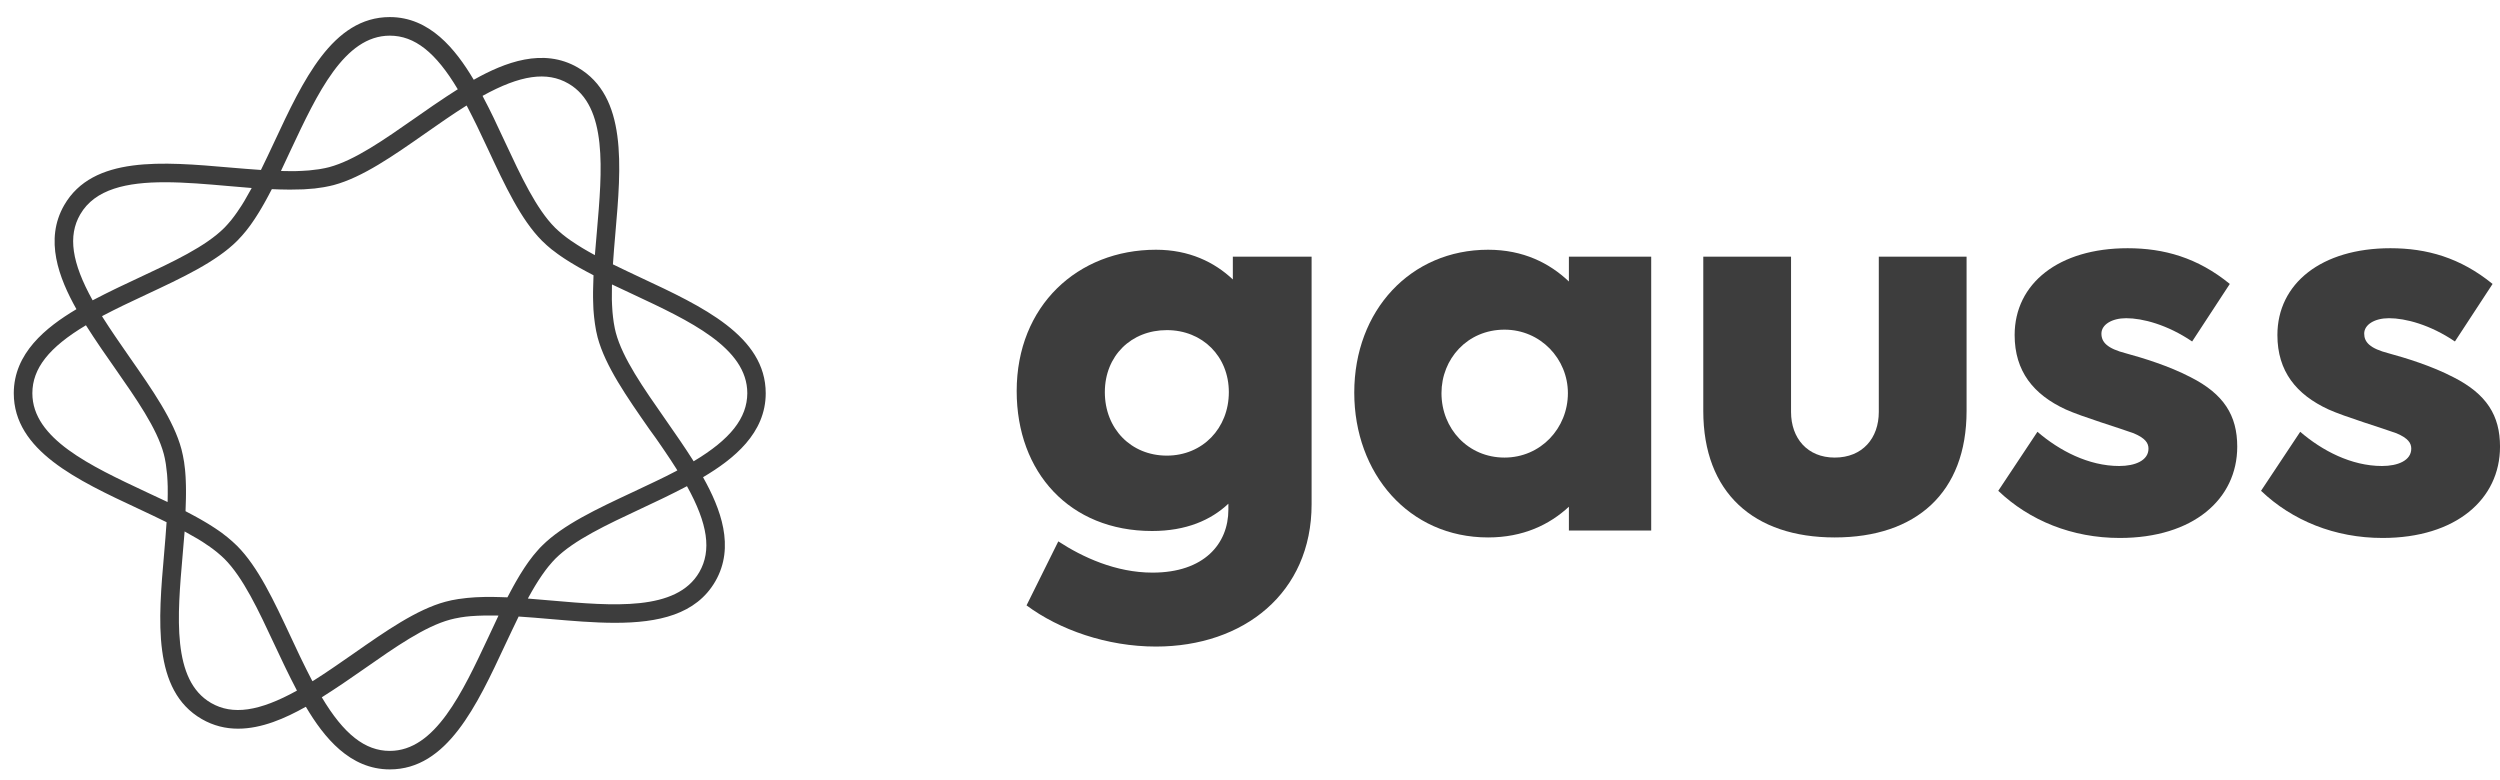 <svg width="125" height="39" viewBox="0 0 125 39" fill="none" xmlns="http://www.w3.org/2000/svg">
<g clip-path="url(#clip0_4_559)">
<path d="M65.58 12.835V25.211C65.58 29.651 62.184 32.328 57.796 32.328C55.344 32.328 52.964 31.486 51.327 30.269L52.915 27.069C54.128 27.861 55.791 28.631 57.626 28.631C60.202 28.631 61.419 27.194 61.419 25.48V25.185C60.551 26.004 59.312 26.55 57.603 26.55C53.487 26.55 50.834 23.622 50.834 19.554C50.834 15.289 53.885 12.487 57.8 12.487C59.46 12.487 60.725 13.108 61.642 13.973V12.835H65.58ZM61.442 19.607C61.442 17.821 60.127 16.506 58.342 16.506C56.557 16.506 55.242 17.795 55.242 19.607C55.242 21.442 56.557 22.781 58.342 22.781C60.127 22.781 61.442 21.416 61.442 19.607Z" fill="#3D3D3D"/>
<path d="M82.56 12.835V26.527H78.445V25.336C77.478 26.231 76.163 26.872 74.405 26.872C70.437 26.872 67.713 23.672 67.713 19.63C67.713 15.512 70.54 12.487 74.405 12.487C76.167 12.487 77.478 13.158 78.445 14.075V12.835H82.56ZM78.395 19.657C78.395 17.947 77.031 16.483 75.224 16.483C73.367 16.483 72.074 17.947 72.074 19.657C72.074 21.442 73.412 22.879 75.224 22.879C77.031 22.879 78.395 21.416 78.395 19.657Z" fill="#3D3D3D"/>
<path d="M85.164 20.548V12.835H89.552V20.597C89.552 21.913 90.371 22.879 91.735 22.879C93.122 22.879 93.94 21.913 93.94 20.597V12.835H98.329V20.548C98.329 24.639 95.801 26.872 91.735 26.872C87.691 26.872 85.164 24.639 85.164 20.548Z" fill="#3D3D3D"/>
<path d="M99.913 24.54L101.872 21.59C102.964 22.53 104.427 23.3 105.961 23.3C106.753 23.3 107.424 23.027 107.424 22.432C107.424 22.159 107.276 21.913 106.681 21.662C106.014 21.416 104.104 20.843 103.286 20.472C101.675 19.729 100.732 18.564 100.732 16.752C100.732 14.174 102.937 12.411 106.382 12.411C108.193 12.411 109.88 12.881 111.49 14.197L109.607 17.074C108.368 16.233 107.128 15.91 106.31 15.91C105.59 15.91 105.071 16.233 105.071 16.68C105.071 17.101 105.344 17.423 106.31 17.67C107.128 17.893 108.44 18.291 109.531 18.86C111.191 19.702 111.862 20.771 111.862 22.333C111.862 24.961 109.656 26.898 105.988 26.898C103.608 26.898 101.474 26.03 99.913 24.54Z" fill="#3D3D3D"/>
<path d="M113.052 24.54L115.011 21.59C116.103 22.53 117.565 23.3 119.1 23.3C119.892 23.3 120.563 23.027 120.563 22.432C120.563 22.159 120.415 21.913 119.82 21.662C119.153 21.416 117.243 20.843 116.425 20.472C114.814 19.729 113.87 18.564 113.87 16.752C113.87 14.174 116.076 12.411 119.521 12.411C121.332 12.411 123.015 12.881 124.629 14.197L122.746 17.074C121.506 16.233 120.267 15.91 119.449 15.91C118.729 15.91 118.21 16.233 118.21 16.68C118.21 17.101 118.482 17.423 119.449 17.67C120.267 17.893 121.578 18.291 122.67 18.86C124.33 19.702 125.001 20.771 125.001 22.333C125.001 24.961 122.795 26.898 119.127 26.898C116.743 26.898 114.613 26.03 113.052 24.54Z" fill="#3D3D3D"/>
<path d="M38.286 19.664C38.286 16.802 35.114 15.319 32.045 13.886C31.571 13.662 31.101 13.442 30.646 13.218C30.68 12.714 30.722 12.195 30.768 11.675C31.063 8.301 31.366 4.809 28.888 3.375C27.16 2.378 25.25 3.11 23.692 3.986L23.689 3.982L23.685 3.986C22.771 2.446 21.483 0.854 19.49 0.854C16.629 0.854 15.147 4.028 13.714 7.099C13.491 7.577 13.271 8.043 13.047 8.498C12.543 8.464 12.024 8.422 11.505 8.377C8.132 8.085 4.642 7.777 3.21 10.257C2.213 11.986 2.944 13.897 3.82 15.455L3.812 15.459L3.816 15.463C2.281 16.377 0.689 17.666 0.689 19.664C0.689 22.527 3.861 24.009 6.931 25.442C7.408 25.666 7.875 25.886 8.329 26.11C8.295 26.614 8.254 27.134 8.208 27.653C7.912 31.027 7.609 34.52 10.088 35.953C10.679 36.294 11.289 36.434 11.903 36.434C13.082 36.434 14.26 35.919 15.283 35.342L15.287 35.346L15.295 35.342C16.204 36.878 17.493 38.47 19.49 38.47C22.351 38.47 23.833 35.297 25.265 32.226C25.489 31.752 25.709 31.282 25.932 30.827C26.44 30.861 26.955 30.902 27.474 30.948C28.581 31.043 29.699 31.141 30.752 31.141C32.913 31.141 34.803 30.732 35.766 29.067C36.763 27.338 36.028 25.427 35.156 23.869L35.16 23.865L35.156 23.858C36.694 22.948 38.286 21.659 38.286 19.664ZM33.094 22.345C33.14 22.409 33.185 22.477 33.231 22.546C33.435 22.845 33.633 23.145 33.822 23.444C33.837 23.471 33.852 23.494 33.867 23.52C33.841 23.535 33.814 23.55 33.784 23.566C33.473 23.729 33.155 23.888 32.829 24.043C32.753 24.081 32.674 24.115 32.598 24.153C32.283 24.305 31.965 24.453 31.651 24.601C29.854 25.442 28.157 26.235 27.103 27.285C27.027 27.357 26.955 27.437 26.883 27.52C26.857 27.547 26.834 27.581 26.807 27.608C26.758 27.664 26.713 27.718 26.663 27.778C26.633 27.816 26.603 27.858 26.573 27.896C26.531 27.953 26.489 28.006 26.444 28.066C26.41 28.112 26.379 28.157 26.345 28.207C26.303 28.264 26.265 28.324 26.224 28.385C26.19 28.438 26.156 28.491 26.122 28.544C26.08 28.608 26.042 28.669 26 28.737C25.966 28.794 25.928 28.855 25.894 28.916C25.856 28.984 25.815 29.052 25.773 29.124C25.735 29.189 25.697 29.253 25.663 29.321C25.621 29.393 25.58 29.469 25.542 29.545C25.504 29.617 25.466 29.689 25.428 29.761C25.409 29.799 25.39 29.829 25.371 29.867C25.326 29.863 25.284 29.863 25.238 29.863C25.17 29.86 25.102 29.86 25.038 29.856C24.924 29.852 24.814 29.848 24.704 29.848C24.659 29.848 24.61 29.848 24.564 29.848C24.45 29.848 24.337 29.848 24.227 29.848C24.189 29.848 24.147 29.848 24.109 29.852C23.999 29.856 23.897 29.86 23.791 29.863C23.757 29.867 23.719 29.867 23.681 29.871C23.582 29.879 23.488 29.886 23.393 29.894C23.359 29.898 23.321 29.901 23.287 29.905C23.196 29.913 23.109 29.924 23.025 29.939C22.991 29.943 22.957 29.947 22.923 29.951C22.836 29.966 22.753 29.981 22.673 29.996C22.646 30.004 22.616 30.008 22.586 30.011C22.476 30.034 22.374 30.057 22.271 30.087C20.835 30.474 19.296 31.547 17.671 32.684C17.383 32.885 17.091 33.086 16.799 33.287C16.731 33.333 16.666 33.378 16.598 33.424C16.299 33.629 15.999 33.826 15.7 34.015C15.674 34.031 15.651 34.046 15.624 34.061C15.609 34.034 15.594 34.008 15.579 33.981C15.416 33.67 15.257 33.348 15.098 33.022C15.063 32.95 15.029 32.878 14.991 32.802C14.84 32.483 14.688 32.161 14.54 31.843C13.699 30.046 12.907 28.347 11.854 27.293C11.782 27.221 11.702 27.145 11.619 27.073C11.592 27.046 11.562 27.024 11.531 26.997C11.475 26.948 11.418 26.902 11.361 26.853C11.323 26.823 11.281 26.792 11.243 26.762C11.187 26.72 11.134 26.679 11.077 26.633C11.031 26.599 10.982 26.569 10.937 26.535C10.88 26.493 10.819 26.455 10.758 26.413C10.705 26.379 10.652 26.345 10.599 26.311C10.535 26.269 10.474 26.231 10.406 26.189C10.349 26.155 10.289 26.117 10.228 26.083C10.16 26.042 10.091 26.004 10.02 25.962C9.955 25.924 9.891 25.886 9.822 25.852C9.75 25.81 9.675 25.769 9.599 25.731C9.527 25.693 9.455 25.655 9.383 25.617C9.345 25.598 9.315 25.579 9.277 25.56C9.28 25.518 9.28 25.484 9.28 25.442C9.284 25.359 9.288 25.276 9.288 25.196C9.292 25.105 9.292 25.018 9.296 24.934C9.296 24.862 9.299 24.787 9.299 24.715C9.299 24.631 9.299 24.548 9.299 24.468C9.299 24.4 9.299 24.332 9.296 24.267C9.292 24.188 9.292 24.112 9.288 24.032C9.284 23.971 9.284 23.907 9.28 23.85C9.277 23.774 9.269 23.706 9.265 23.634C9.262 23.577 9.258 23.52 9.25 23.463C9.243 23.395 9.235 23.327 9.224 23.259C9.216 23.206 9.208 23.152 9.205 23.103C9.193 23.031 9.182 22.963 9.167 22.895C9.159 22.853 9.152 22.811 9.144 22.769C9.121 22.663 9.099 22.557 9.072 22.459C8.689 21.021 7.613 19.486 6.476 17.855C6.275 17.567 6.071 17.275 5.874 16.983C5.828 16.919 5.783 16.851 5.737 16.782C5.533 16.483 5.336 16.183 5.146 15.884C5.131 15.857 5.116 15.835 5.101 15.808C5.127 15.793 5.154 15.778 5.18 15.766C5.491 15.603 5.809 15.444 6.135 15.285C6.211 15.247 6.29 15.209 6.366 15.175C6.681 15.023 6.999 14.875 7.314 14.727C9.11 13.886 10.808 13.093 11.861 12.039C11.933 11.967 12.009 11.888 12.081 11.804C12.107 11.778 12.13 11.743 12.157 11.717C12.206 11.66 12.252 11.607 12.301 11.546C12.331 11.508 12.361 11.467 12.392 11.429C12.434 11.372 12.479 11.319 12.521 11.258C12.555 11.213 12.585 11.167 12.619 11.118C12.661 11.061 12.703 11 12.74 10.94C12.774 10.89 12.809 10.834 12.843 10.78C12.881 10.716 12.922 10.655 12.964 10.587C12.998 10.53 13.036 10.47 13.07 10.409C13.112 10.341 13.15 10.272 13.191 10.2C13.229 10.136 13.263 10.071 13.301 10.003C13.343 9.931 13.381 9.855 13.422 9.779C13.46 9.711 13.498 9.639 13.536 9.563C13.555 9.525 13.574 9.495 13.593 9.457C13.665 9.461 13.733 9.461 13.802 9.465C13.862 9.469 13.927 9.469 13.987 9.472C14.15 9.476 14.302 9.48 14.453 9.48C14.472 9.48 14.491 9.48 14.51 9.48C14.514 9.48 14.514 9.48 14.518 9.48C14.719 9.48 14.904 9.476 15.086 9.469C15.124 9.469 15.166 9.465 15.204 9.465C15.378 9.453 15.545 9.442 15.7 9.427C15.704 9.427 15.711 9.427 15.715 9.427C15.874 9.408 16.026 9.385 16.174 9.362C16.208 9.355 16.242 9.351 16.276 9.343C16.42 9.317 16.556 9.287 16.689 9.252C18.125 8.866 19.66 7.793 21.286 6.655C21.57 6.454 21.862 6.253 22.154 6.052C22.222 6.007 22.29 5.957 22.358 5.912C22.658 5.707 22.957 5.51 23.257 5.321C23.283 5.305 23.306 5.29 23.332 5.275C23.348 5.302 23.363 5.328 23.374 5.355C23.537 5.666 23.696 5.988 23.855 6.31C23.889 6.386 23.927 6.458 23.961 6.534C24.113 6.852 24.265 7.171 24.412 7.486C25.25 9.283 26.046 10.981 27.096 12.035C27.168 12.107 27.247 12.183 27.33 12.255C27.357 12.282 27.387 12.305 27.418 12.331C27.474 12.38 27.527 12.426 27.588 12.475C27.626 12.506 27.668 12.536 27.706 12.562C27.762 12.604 27.819 12.65 27.876 12.691C27.922 12.722 27.967 12.756 28.016 12.79C28.073 12.832 28.134 12.873 28.194 12.911C28.247 12.945 28.3 12.979 28.354 13.014C28.414 13.055 28.479 13.093 28.547 13.135C28.604 13.169 28.664 13.207 28.725 13.241C28.793 13.283 28.861 13.321 28.933 13.363C28.998 13.4 29.062 13.438 29.131 13.472C29.203 13.514 29.278 13.552 29.354 13.594C29.422 13.632 29.498 13.67 29.57 13.707C29.608 13.726 29.638 13.745 29.676 13.764C29.676 13.806 29.672 13.84 29.672 13.882C29.669 13.965 29.665 14.049 29.665 14.128C29.661 14.219 29.661 14.307 29.657 14.394C29.657 14.466 29.653 14.538 29.653 14.606C29.653 14.693 29.653 14.78 29.653 14.864C29.653 14.928 29.653 14.993 29.657 15.057C29.657 15.141 29.661 15.22 29.665 15.3C29.669 15.357 29.669 15.418 29.672 15.474C29.676 15.554 29.684 15.63 29.691 15.706C29.695 15.759 29.699 15.812 29.706 15.861C29.714 15.937 29.725 16.009 29.733 16.081C29.737 16.127 29.744 16.176 29.752 16.221C29.763 16.297 29.779 16.373 29.79 16.449C29.797 16.483 29.801 16.521 29.809 16.555C29.831 16.661 29.854 16.767 29.881 16.87C30.267 18.307 31.34 19.842 32.477 21.473C32.693 21.761 32.894 22.053 33.094 22.345ZM28.422 4.179C30.389 5.317 30.112 8.505 29.843 11.592C29.809 11.982 29.775 12.373 29.744 12.756C29.725 12.745 29.703 12.733 29.68 12.722C29.479 12.612 29.29 12.506 29.115 12.399C29.104 12.392 29.096 12.388 29.085 12.38C28.922 12.282 28.77 12.183 28.627 12.085C28.6 12.066 28.57 12.047 28.539 12.028C28.399 11.929 28.27 11.835 28.153 11.74C28.126 11.721 28.104 11.698 28.081 11.679C27.963 11.58 27.85 11.482 27.751 11.383C26.815 10.447 26.053 8.82 25.25 7.099C25.098 6.773 24.939 6.439 24.784 6.109C24.746 6.033 24.712 5.957 24.678 5.882C24.515 5.544 24.348 5.214 24.177 4.892C24.162 4.862 24.147 4.828 24.128 4.793C26.019 3.747 27.353 3.557 28.422 4.179ZM19.49 1.783C20.729 1.783 21.786 2.613 22.889 4.464C22.859 4.483 22.828 4.505 22.794 4.524C22.483 4.721 22.177 4.922 21.866 5.135C21.801 5.18 21.737 5.222 21.669 5.267C21.366 5.476 21.062 5.688 20.763 5.897C19.206 6.985 17.735 8.016 16.458 8.358C16.322 8.395 16.178 8.422 16.022 8.449C15.992 8.452 15.962 8.46 15.931 8.464C15.78 8.486 15.62 8.505 15.454 8.521C15.42 8.524 15.386 8.524 15.348 8.528C15.177 8.54 14.999 8.551 14.809 8.555C14.794 8.555 14.783 8.555 14.768 8.555C14.567 8.559 14.355 8.555 14.127 8.551C14.101 8.551 14.074 8.551 14.048 8.547C14.215 8.202 14.381 7.846 14.544 7.489C15.863 4.684 17.216 1.783 19.49 1.783ZM4.009 10.723C4.748 9.442 6.359 9.112 8.242 9.112C9.254 9.112 10.342 9.207 11.422 9.302C11.812 9.336 12.202 9.37 12.585 9.4C12.574 9.419 12.562 9.442 12.551 9.461C12.441 9.662 12.331 9.855 12.229 10.03C12.221 10.037 12.217 10.049 12.214 10.056C12.115 10.223 12.017 10.375 11.918 10.515C11.899 10.545 11.88 10.572 11.861 10.602C11.763 10.742 11.668 10.871 11.573 10.989C11.554 11.015 11.531 11.038 11.513 11.061C11.414 11.178 11.316 11.292 11.217 11.391C10.281 12.327 8.655 13.089 6.931 13.893C6.597 14.049 6.264 14.208 5.927 14.367C5.858 14.401 5.79 14.432 5.722 14.466C5.385 14.629 5.055 14.796 4.729 14.966C4.699 14.982 4.665 15.001 4.631 15.016C3.581 13.127 3.391 11.793 4.009 10.723ZM1.618 19.664C1.618 18.424 2.448 17.366 4.297 16.263C4.316 16.293 4.339 16.328 4.358 16.358C4.551 16.665 4.756 16.972 4.964 17.279C5.013 17.351 5.059 17.419 5.108 17.491C5.313 17.791 5.521 18.091 5.73 18.386C6.817 19.945 7.848 21.416 8.189 22.697C8.227 22.834 8.254 22.978 8.28 23.13C8.284 23.16 8.291 23.19 8.295 23.221C8.318 23.372 8.337 23.532 8.352 23.698C8.356 23.733 8.356 23.77 8.36 23.805C8.371 23.971 8.382 24.15 8.386 24.335C8.386 24.351 8.386 24.366 8.386 24.385C8.39 24.582 8.386 24.798 8.382 25.022C8.382 25.048 8.382 25.075 8.379 25.101C8.03 24.934 7.677 24.768 7.321 24.605C4.517 23.289 1.618 21.935 1.618 19.664ZM10.554 35.149C8.587 34.011 8.864 30.823 9.133 27.736C9.167 27.346 9.201 26.955 9.231 26.572C9.25 26.584 9.273 26.595 9.292 26.607C9.493 26.716 9.686 26.826 9.86 26.929C9.872 26.933 9.879 26.94 9.887 26.944C10.054 27.043 10.205 27.141 10.345 27.24C10.372 27.259 10.402 27.278 10.432 27.297C10.573 27.395 10.702 27.49 10.819 27.585C10.846 27.604 10.868 27.623 10.891 27.645C11.009 27.744 11.122 27.843 11.221 27.941C12.157 28.878 12.918 30.504 13.722 32.226C13.873 32.556 14.033 32.889 14.192 33.219C14.226 33.291 14.26 33.363 14.298 33.439C14.461 33.776 14.628 34.106 14.798 34.432C14.813 34.463 14.829 34.497 14.847 34.531C12.956 35.577 11.626 35.767 10.554 35.149ZM19.49 37.545C18.254 37.545 17.193 36.715 16.09 34.865C16.121 34.846 16.155 34.823 16.185 34.804C16.492 34.611 16.799 34.406 17.106 34.201C17.178 34.152 17.246 34.102 17.318 34.057C17.618 33.852 17.917 33.644 18.213 33.439C19.77 32.351 21.241 31.32 22.521 30.978C22.658 30.94 22.806 30.91 22.961 30.883C22.988 30.88 23.014 30.876 23.041 30.868C23.196 30.842 23.363 30.823 23.537 30.808C23.56 30.804 23.582 30.804 23.601 30.804C23.965 30.777 24.378 30.77 24.848 30.777C24.875 30.777 24.901 30.777 24.924 30.781C24.757 31.126 24.59 31.483 24.428 31.839C23.113 34.641 21.76 37.545 19.49 37.545ZM34.967 28.605C33.83 30.573 30.642 30.296 27.558 30.026C27.168 29.992 26.777 29.958 26.394 29.928C26.406 29.905 26.417 29.886 26.428 29.863C26.538 29.663 26.645 29.473 26.751 29.299C26.758 29.287 26.762 29.28 26.77 29.268C26.868 29.105 26.967 28.953 27.065 28.809C27.084 28.779 27.103 28.753 27.122 28.726C27.221 28.586 27.315 28.457 27.41 28.339C27.429 28.313 27.448 28.29 27.471 28.267C27.569 28.15 27.668 28.036 27.766 27.937C28.702 27.001 30.328 26.242 32.048 25.435C32.378 25.279 32.708 25.124 33.041 24.965C33.113 24.931 33.189 24.896 33.261 24.859C33.598 24.696 33.928 24.529 34.254 24.358C34.284 24.343 34.318 24.328 34.349 24.309C35.395 26.197 35.584 27.532 34.967 28.605ZM34.682 23.065C34.663 23.035 34.641 23.001 34.622 22.97C34.428 22.663 34.224 22.356 34.015 22.049C33.97 21.981 33.92 21.909 33.871 21.84C33.663 21.541 33.458 21.238 33.25 20.942C32.162 19.384 31.131 17.912 30.79 16.631C30.752 16.494 30.726 16.35 30.699 16.195C30.696 16.165 30.688 16.134 30.684 16.104C30.662 15.952 30.642 15.793 30.627 15.622C30.624 15.592 30.624 15.554 30.62 15.524C30.608 15.349 30.597 15.171 30.593 14.974C30.593 14.963 30.593 14.955 30.593 14.944C30.59 14.743 30.593 14.523 30.597 14.295C30.597 14.273 30.597 14.246 30.601 14.223C30.946 14.39 31.302 14.557 31.658 14.72C34.462 16.032 37.365 17.385 37.365 19.66C37.358 20.9 36.528 21.962 34.682 23.065Z" fill="#3D3D3D"/>
</g>
<defs>
<clipPath id="clip0_4_559">
<rect width="124.311" height="37.616" fill="white" transform="translate(0.689 0.854)"/>
</clipPath>
</defs>
</svg>
